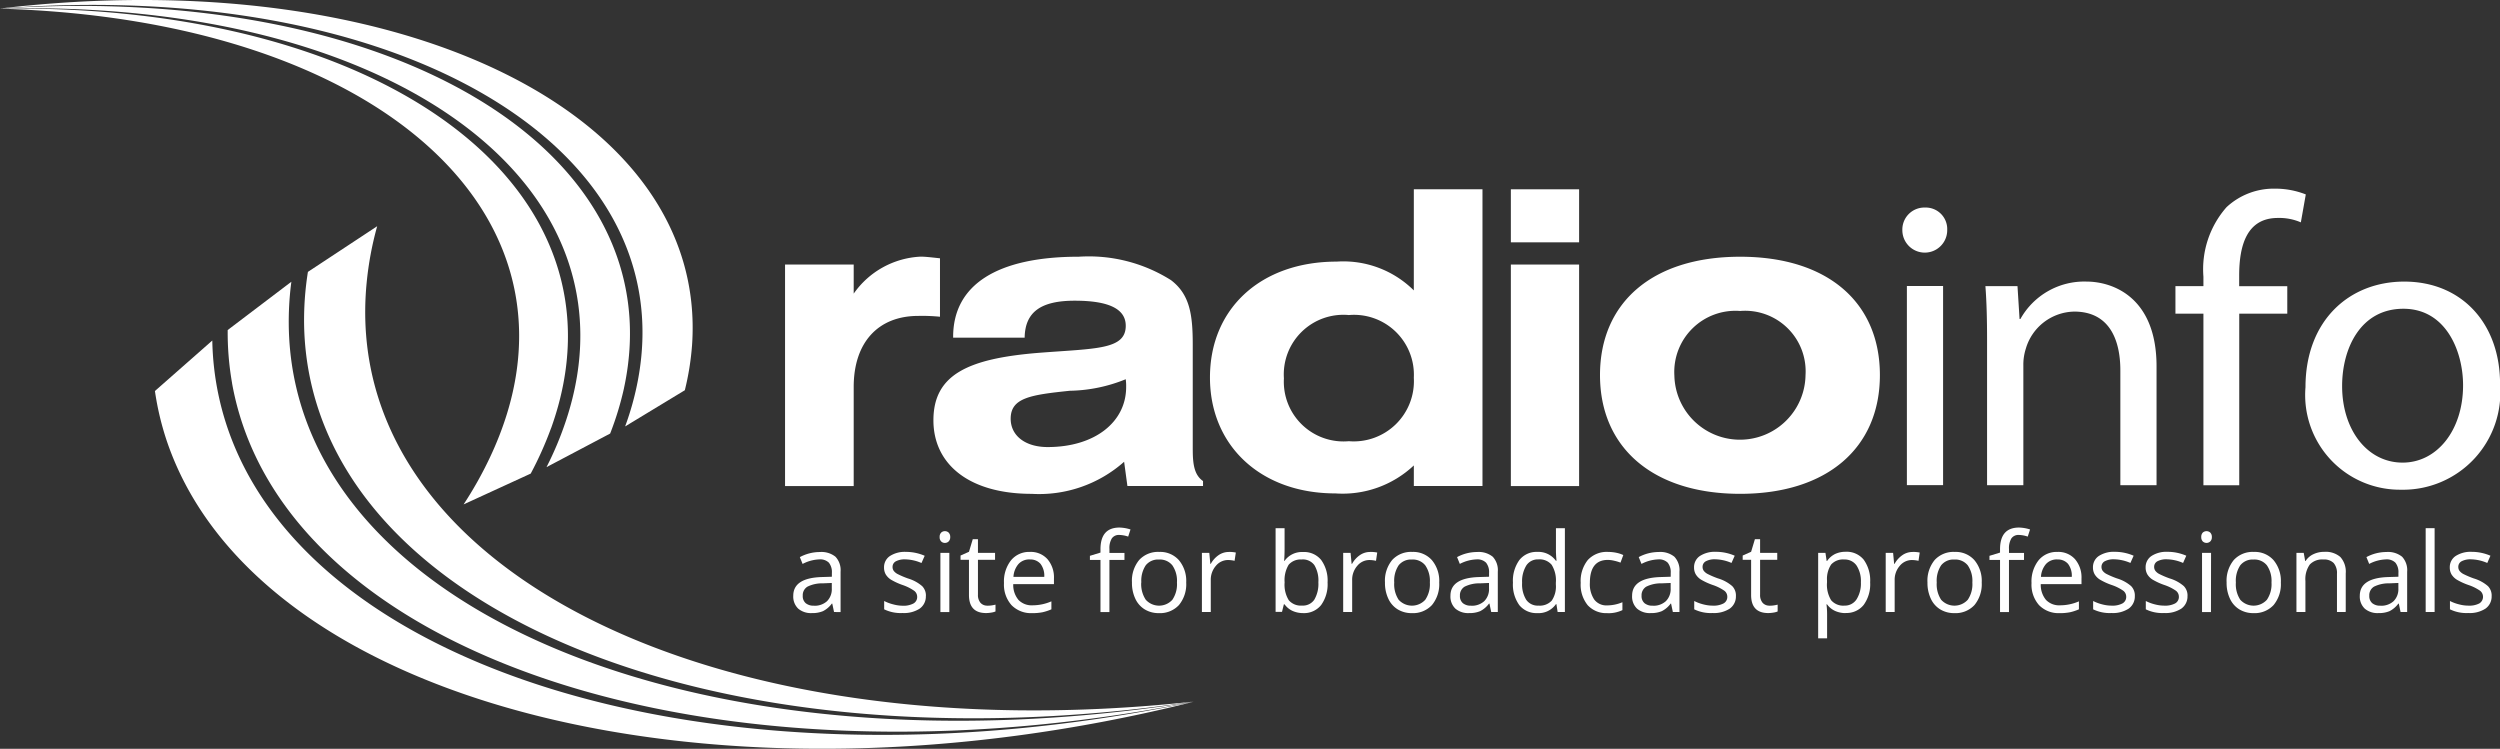 <svg id="Group_6364" data-name="Group 6364" xmlns="http://www.w3.org/2000/svg" xmlns:xlink="http://www.w3.org/1999/xlink" width="113.553" height="34.01" viewBox="0 0 113.553 34.01">
  <rect x="0" y="0" width="113.553" height="34.01" fill="#333333" stroke="none"/>
  <defs>
    <clipPath id="clip-path">
      <rect id="Rectangle_277" data-name="Rectangle 277" width="113.553" height="34.011" fill="none"/>
    </clipPath>
  </defs>
  <g id="Group_6363" data-name="Group 6363" transform="translate(0 0)" clip-path="url(#clip-path)">
    <path id="Path_184" data-name="Path 184" d="M25.034,19.277C28.9,8.5,17.694-.027,0,.229H0c17.38.5,27.341,9.626,22.248,20.394a17.466,17.466,0,0,1-1.191,2.123l3.049-1.4a16.161,16.161,0,0,0,.926-2.069" transform="translate(0 0.165)" fill="#fff"/>
    <path id="Path_185" data-name="Path 185" d="M28.343,17.511C30.653,6.8,17.964-.92,0,.277H0C17.761-.167,29.273,8.2,25.714,18.971a15.063,15.063,0,0,1-.891,2.133l2.891-1.526a13.915,13.915,0,0,0,.63-2.067" transform="translate(0 0.114)" fill="#fff"/>
    <path id="Path_186" data-name="Path 186" d="M31.434,15.677C32.171,5.107,18.1-1.738,0,.387H0C18-1,30.977,6.552,28.98,17.243a13.013,13.013,0,0,1-.586,2.126l2.712-1.644a12.25,12.25,0,0,0,.328-2.048" transform="translate(0 0)" fill="#fff"/>
    <path id="Path_187" data-name="Path 187" d="M7.967,10.47C8.262,23.157,26.346,30.791,48.36,27.519,26.379,29.9,9.565,21.383,10.806,8.5a14.925,14.925,0,0,1,.479-2.574L8.139,8a13.9,13.9,0,0,0-.172,2.468" transform="translate(5.847 4.349)" fill="#fff"/>
    <path id="Path_188" data-name="Path 188" d="M6.162,11.987c2.213,12.356,21.764,18.831,43.67,14.468h0c-22,3.493-40.4-3.914-41.076-16.544a13.905,13.905,0,0,1,.1-2.532L5.964,9.573a13.261,13.261,0,0,0,.2,2.414" transform="translate(4.378 5.418)" fill="#fff"/>
    <path id="Path_189" data-name="Path 189" d="M4.622,13.554C8.737,25.482,29.6,30.752,51.233,25.328h0C29.368,29.909,9.541,23.668,6.945,11.392a13.1,13.1,0,0,1-.281-2.473L4.058,11.212a13.013,13.013,0,0,0,.564,2.343" transform="translate(2.979 6.548)" fill="#fff"/>
    <path id="Path_190" data-name="Path 190" d="M20.562,17.141V7.08H23.68V8.4a3.936,3.936,0,0,1,3.042-1.68c.224,0,.5.036.877.075V9.45a8.1,8.1,0,0,0-.988-.038c-1.812,0-2.931,1.195-2.931,3.229v4.5Z" transform="translate(15.096 4.937)" fill="#fff"/>
    <path id="Path_191" data-name="Path 191" d="M33.184,12.286a2.221,2.221,0,0,1,.019.356c0,1.587-1.419,2.726-3.565,2.726-1.027,0-1.68-.524-1.68-1.288,0-.952.914-1.084,2.688-1.269a7.016,7.016,0,0,0,2.539-.524m3.043,3.229v-4.8c0-1.363-.132-2.279-.99-2.931a7,7,0,0,0-4.181-1.063c-3.753,0-5.712,1.3-5.712,3.64V10.4h3.248c.019-1.176.747-1.68,2.277-1.68,1.55,0,2.315.375,2.315,1.139,0,1.1-1.38,1.027-3.976,1.231-3.191.262-4.76.99-4.76,3.063,0,2,1.625,3.34,4.462,3.34a5.818,5.818,0,0,0,4.2-1.457l.149,1.1h3.435v-.224c-.375-.262-.466-.709-.466-1.4" transform="translate(17.948 4.938)" fill="#fff"/>
    <path id="Path_192" data-name="Path 192" d="M40.951,13.527A2.734,2.734,0,0,1,38,16.4a2.711,2.711,0,0,1-2.95-2.854A2.707,2.707,0,0,1,38,10.67a2.72,2.72,0,0,1,2.95,2.856m0-3.975a4.542,4.542,0,0,0-3.508-1.308c-3.418,0-5.751,2.11-5.751,5.265,0,3.1,2.313,5.263,5.693,5.263A4.718,4.718,0,0,0,40.951,17.5v.935h3.118V4.958H40.951Z" transform="translate(23.267 3.64)" fill="#fff"/>
    <path id="Path_193" data-name="Path 193" d="M39.572,8.376h3.1V18.438h-3.1Zm0-3.418h3.1V7.367h-3.1Z" transform="translate(29.053 3.64)" fill="#fff"/>
    <path id="Path_194" data-name="Path 194" d="M45.285,12.119a2.778,2.778,0,0,1,2.988-2.931A2.749,2.749,0,0,1,51.242,12.1a2.979,2.979,0,0,1-5.957.019M41.907,12.1c0,3.3,2.409,5.393,6.366,5.393S54.62,15.4,54.62,12.1c0-3.286-2.352-5.376-6.347-5.376s-6.366,2.09-6.366,5.376" transform="translate(30.767 4.937)" fill="#fff"/>
    <path id="Path_195" data-name="Path 195" d="M51.864,6.464a1.019,1.019,0,0,1-2.038,0,1,1,0,0,1,1.028-1.028.977.977,0,0,1,1.009,1.028M50.032,9h1.644v9.044H50.032Z" transform="translate(36.581 3.991)" fill="#fff"/>
    <path id="Path_196" data-name="Path 196" d="M52.077,10.028c0-.935-.019-1.7-.075-2.447h1.457l.094,1.493h.038a3.324,3.324,0,0,1,2.99-1.7c1.25,0,3.194.747,3.194,3.85v5.4H58.131V11.41c0-1.457-.543-2.672-2.093-2.672a2.334,2.334,0,0,0-2.2,1.682,2.372,2.372,0,0,0-.113.767v5.437H52.077Z" transform="translate(38.178 5.415)" fill="#fff"/>
    <path id="Path_197" data-name="Path 197" d="M58.25,18.412V10.62H56.979V9.368H58.25v-.43A4.266,4.266,0,0,1,59.3,5.782,3.148,3.148,0,0,1,61.5,4.941a3.789,3.789,0,0,1,1.4.262l-.225,1.269a2.461,2.461,0,0,0-1.046-.2c-1.4,0-1.755,1.233-1.755,2.615v.486h2.185V10.62H59.877v7.792Z" transform="translate(41.832 3.628)" fill="#fff"/>
    <path id="Path_198" data-name="Path 198" d="M69.221,12.028a4.419,4.419,0,0,1-4.5,4.8,4.3,4.3,0,0,1-4.335-4.653c0-3.026,1.98-4.8,4.485-4.8,2.6,0,4.353,1.889,4.353,4.653m-7.174.094c0,1.98,1.139,3.475,2.747,3.475,1.569,0,2.747-1.476,2.747-3.513,0-1.531-.767-3.475-2.711-3.475s-2.783,1.795-2.783,3.513" transform="translate(44.332 5.415)" fill="#fff"/>
    <path id="Path_199" data-name="Path 199" d="M22.628,17.184l-.08-.382h-.021a1.145,1.145,0,0,1-.4.342,1.238,1.238,0,0,1-.5.088.894.894,0,0,1-.624-.2.753.753,0,0,1-.227-.586q0-.812,1.3-.851l.454-.014V15.41a.684.684,0,0,0-.135-.466.559.559,0,0,0-.435-.151A1.771,1.771,0,0,0,21.2,15l-.125-.31a1.921,1.921,0,0,1,.907-.231,1.019,1.019,0,0,1,.711.213.889.889,0,0,1,.232.683v1.83Zm-.917-.286a.828.828,0,0,0,.6-.208.771.771,0,0,0,.215-.583v-.243l-.406.017a1.5,1.5,0,0,0-.7.151.454.454,0,0,0-.213.414.418.418,0,0,0,.134.336.554.554,0,0,0,.373.114" transform="translate(15.255 10.615)" fill="#fff"/>
    <path id="Path_200" data-name="Path 200" d="M25.055,16.454a.673.673,0,0,1-.279.577,1.311,1.311,0,0,1-.782.2,1.7,1.7,0,0,1-.832-.168v-.378a1.908,1.908,0,0,0,.414.154A1.7,1.7,0,0,0,24,16.9a.964.964,0,0,0,.489-.1.334.334,0,0,0,.172-.309.339.339,0,0,0-.135-.269A2.1,2.1,0,0,0,24,15.959a2.919,2.919,0,0,1-.532-.245.738.738,0,0,1-.234-.236.613.613,0,0,1-.078-.316.606.606,0,0,1,.267-.519,1.243,1.243,0,0,1,.732-.189,2.143,2.143,0,0,1,.848.177l-.146.329a1.942,1.942,0,0,0-.732-.166.858.858,0,0,0-.435.09.283.283,0,0,0-.147.25.3.3,0,0,0,.055.184.534.534,0,0,0,.177.144,3.963,3.963,0,0,0,.47.2,1.74,1.74,0,0,1,.645.35.608.608,0,0,1,.168.442" transform="translate(16.998 10.613)" fill="#fff"/>
    <path id="Path_201" data-name="Path 201" d="M24.611,14.18a.266.266,0,0,1,.069-.2.238.238,0,0,1,.172-.066.242.242,0,0,1,.168.066.271.271,0,0,1,.071.2.267.267,0,0,1-.071.2.236.236,0,0,1-.168.068.233.233,0,0,1-.172-.068.266.266,0,0,1-.069-.2m.44,3.408h-.406V14.9h.406Z" transform="translate(18.069 10.212)" fill="#fff"/>
    <path id="Path_202" data-name="Path 202" d="M26.379,17.142a1.367,1.367,0,0,0,.208-.016,1.552,1.552,0,0,0,.16-.033v.31a.78.78,0,0,1-.194.052,1.476,1.476,0,0,1-.232.021q-.778,0-.779-.819v-1.6h-.383v-.194l.383-.17.172-.572h.236v.621h.777v.316h-.777v1.58a.543.543,0,0,0,.114.371.4.4,0,0,0,.316.13" transform="translate(18.47 10.37)" fill="#fff"/>
    <path id="Path_203" data-name="Path 203" d="M27.579,17.236a1.236,1.236,0,0,1-.94-.362,1.4,1.4,0,0,1-.343-1.006,1.554,1.554,0,0,1,.319-1.03,1.061,1.061,0,0,1,.858-.382,1.014,1.014,0,0,1,.8.331,1.273,1.273,0,0,1,.293.876v.257H26.717a1.056,1.056,0,0,0,.238.716.827.827,0,0,0,.638.245,2.147,2.147,0,0,0,.857-.18v.362a2.182,2.182,0,0,1-.408.134,2.36,2.36,0,0,1-.463.04m-.111-2.44a.663.663,0,0,0-.515.21.979.979,0,0,0-.227.583h1.4A.89.89,0,0,0,27.957,15a.6.6,0,0,0-.489-.2" transform="translate(19.306 10.613)" fill="#fff"/>
    <path id="Path_204" data-name="Path 204" d="M30.116,15.288h-.683v2.367h-.406V15.288h-.48V15.1l.48-.147v-.149q0-.988.864-.988a1.778,1.778,0,0,1,.5.087l-.106.324a1.339,1.339,0,0,0-.4-.075.388.388,0,0,0-.34.153.844.844,0,0,0-.111.491v.173h.683Z" transform="translate(20.958 10.146)" fill="#fff"/>
    <path id="Path_205" data-name="Path 205" d="M32.112,15.843a1.483,1.483,0,0,1-.329,1.025,1.169,1.169,0,0,1-.914.368,1.206,1.206,0,0,1-.638-.168,1.11,1.11,0,0,1-.43-.486,1.668,1.668,0,0,1-.153-.739,1.475,1.475,0,0,1,.328-1.021,1.158,1.158,0,0,1,.91-.366,1.133,1.133,0,0,1,.895.375,1.466,1.466,0,0,1,.331,1.013m-2.043,0a1.276,1.276,0,0,0,.206.784.814.814,0,0,0,1.209,0,1.257,1.257,0,0,0,.208-.784,1.239,1.239,0,0,0-.208-.777.724.724,0,0,0-.61-.265.714.714,0,0,0-.6.262,1.263,1.263,0,0,0-.2.78" transform="translate(21.767 10.613)" fill="#fff"/>
    <path id="Path_206" data-name="Path 206" d="M32.7,14.455a1.63,1.63,0,0,1,.321.029l-.057.376a1.389,1.389,0,0,0-.293-.036.714.714,0,0,0-.557.265.959.959,0,0,0-.231.657v1.439H31.48V14.5h.336l.047.5h.019a1.156,1.156,0,0,1,.359-.4.806.806,0,0,1,.463-.142" transform="translate(23.112 10.613)" fill="#fff"/>
    <path id="Path_207" data-name="Path 207" d="M34.66,14.916a1,1,0,0,1,.82.361,1.589,1.589,0,0,1,.291,1.021,1.608,1.608,0,0,1-.293,1.027.991.991,0,0,1-.819.366,1.17,1.17,0,0,1-.48-.1.911.911,0,0,1-.362-.3h-.031l-.085.345H33.41V13.834h.408v.926q0,.31-.021.557h.021a.967.967,0,0,1,.843-.4m-.059.34a.714.714,0,0,0-.6.239,1.362,1.362,0,0,0-.182.8,1.338,1.338,0,0,0,.189.81.72.72,0,0,0,.605.243.622.622,0,0,0,.557-.272,1.415,1.415,0,0,0,.182-.786,1.357,1.357,0,0,0-.182-.78.648.648,0,0,0-.567-.257" transform="translate(24.529 10.157)" fill="#fff"/>
    <path id="Path_208" data-name="Path 208" d="M36.405,14.455a1.63,1.63,0,0,1,.321.029l-.055.376a1.417,1.417,0,0,0-.295-.036.714.714,0,0,0-.557.265.959.959,0,0,0-.231.657v1.439h-.408V14.5h.336l.047.5h.019a1.156,1.156,0,0,1,.359-.4.806.806,0,0,1,.463-.142" transform="translate(25.829 10.613)" fill="#fff"/>
    <path id="Path_209" data-name="Path 209" d="M38.739,15.843a1.483,1.483,0,0,1-.329,1.025,1.169,1.169,0,0,1-.914.368,1.205,1.205,0,0,1-.638-.168,1.11,1.11,0,0,1-.43-.486,1.668,1.668,0,0,1-.153-.739,1.475,1.475,0,0,1,.328-1.021,1.158,1.158,0,0,1,.91-.366,1.133,1.133,0,0,1,.895.375,1.466,1.466,0,0,1,.331,1.013m-2.043,0a1.276,1.276,0,0,0,.2.784.816.816,0,0,0,1.21,0,1.257,1.257,0,0,0,.208-.784,1.239,1.239,0,0,0-.208-.777.724.724,0,0,0-.61-.265.714.714,0,0,0-.6.262,1.263,1.263,0,0,0-.2.78" transform="translate(26.632 10.613)" fill="#fff"/>
    <path id="Path_210" data-name="Path 210" d="M39.841,17.184l-.08-.382h-.021a1.145,1.145,0,0,1-.4.342,1.238,1.238,0,0,1-.5.088.894.894,0,0,1-.624-.2.753.753,0,0,1-.227-.586q0-.812,1.3-.851l.454-.014V15.41a.684.684,0,0,0-.135-.466.559.559,0,0,0-.435-.151,1.77,1.77,0,0,0-.758.206l-.125-.31a1.921,1.921,0,0,1,.907-.231,1.016,1.016,0,0,1,.711.213.889.889,0,0,1,.232.683v1.83Zm-.917-.286a.828.828,0,0,0,.6-.208.772.772,0,0,0,.217-.583v-.243l-.408.017a1.5,1.5,0,0,0-.7.151.454.454,0,0,0-.213.414.418.418,0,0,0,.134.336.554.554,0,0,0,.373.114" transform="translate(27.892 10.615)" fill="#fff"/>
    <path id="Path_211" data-name="Path 211" d="M41.6,17.283h-.021a.954.954,0,0,1-.843.408,1,1,0,0,1-.819-.359,1.591,1.591,0,0,1-.291-1.023,1.608,1.608,0,0,1,.293-1.03.989.989,0,0,1,.817-.368.974.974,0,0,1,.838.4h.031l-.017-.194-.009-.189V13.834h.406v3.808h-.329Zm-.812.068a.741.741,0,0,0,.6-.227,1.141,1.141,0,0,0,.187-.73v-.085a1.341,1.341,0,0,0-.191-.813.718.718,0,0,0-.605-.245.624.624,0,0,0-.546.277,1.384,1.384,0,0,0-.191.786,1.331,1.331,0,0,0,.189.775.636.636,0,0,0,.553.262" transform="translate(29.094 10.157)" fill="#fff"/>
    <path id="Path_212" data-name="Path 212" d="M42.621,17.236a1.144,1.144,0,0,1-.9-.359,1.474,1.474,0,0,1-.319-1.014,1.523,1.523,0,0,1,.324-1.041,1.166,1.166,0,0,1,.924-.366,1.845,1.845,0,0,1,.387.042,1.36,1.36,0,0,1,.3.1l-.127.345a1.879,1.879,0,0,0-.293-.088,1.274,1.274,0,0,0-.281-.036c-.545,0-.817.349-.817,1.042a1.242,1.242,0,0,0,.2.76.689.689,0,0,0,.59.264,1.8,1.8,0,0,0,.688-.144V17.1a1.484,1.484,0,0,1-.678.139" transform="translate(30.395 10.613)" fill="#fff"/>
    <path id="Path_213" data-name="Path 213" d="M44.6,17.184l-.08-.382H44.5a1.145,1.145,0,0,1-.4.342,1.238,1.238,0,0,1-.5.088.894.894,0,0,1-.624-.2.753.753,0,0,1-.227-.586q0-.812,1.3-.851l.454-.014V15.41a.684.684,0,0,0-.135-.466.559.559,0,0,0-.435-.151,1.771,1.771,0,0,0-.758.206l-.125-.31a1.921,1.921,0,0,1,.907-.231,1.016,1.016,0,0,1,.711.213.889.889,0,0,1,.232.683v1.83Zm-.917-.286a.828.828,0,0,0,.6-.208.772.772,0,0,0,.217-.583v-.243l-.408.017a1.5,1.5,0,0,0-.7.151.454.454,0,0,0-.213.414.418.418,0,0,0,.134.336.554.554,0,0,0,.373.114" transform="translate(31.383 10.615)" fill="#fff"/>
    <path id="Path_214" data-name="Path 214" d="M46.272,16.454a.673.673,0,0,1-.279.577,1.311,1.311,0,0,1-.782.2,1.7,1.7,0,0,1-.832-.168v-.378a1.908,1.908,0,0,0,.414.154,1.7,1.7,0,0,0,.427.057.964.964,0,0,0,.489-.1.334.334,0,0,0,.172-.309.339.339,0,0,0-.135-.269,2.1,2.1,0,0,0-.531-.262,2.919,2.919,0,0,1-.532-.245.739.739,0,0,1-.234-.236.613.613,0,0,1-.078-.316.606.606,0,0,1,.267-.519,1.247,1.247,0,0,1,.732-.189,2.137,2.137,0,0,1,.848.177l-.146.329a1.942,1.942,0,0,0-.732-.166.858.858,0,0,0-.435.09.283.283,0,0,0-.147.25.3.3,0,0,0,.055.184.534.534,0,0,0,.177.144,3.963,3.963,0,0,0,.47.2,1.74,1.74,0,0,1,.645.35.608.608,0,0,1,.168.442" transform="translate(32.575 10.613)" fill="#fff"/>
    <path id="Path_215" data-name="Path 215" d="M46.865,17.142a1.35,1.35,0,0,0,.208-.016,1.552,1.552,0,0,0,.16-.033v.31a.78.78,0,0,1-.194.052,1.476,1.476,0,0,1-.232.021q-.778,0-.779-.819v-1.6h-.383v-.194l.383-.17.172-.572h.236v.621h.779v.316h-.779v1.58a.543.543,0,0,0,.114.371.4.4,0,0,0,.316.13" transform="translate(33.51 10.37)" fill="#fff"/>
    <path id="Path_216" data-name="Path 216" d="M48.868,17.235a1.162,1.162,0,0,1-.479-.1.928.928,0,0,1-.364-.3H48a3.37,3.37,0,0,1,.029.446v1.1h-.406V14.5h.331l.055.368h.019a.959.959,0,0,1,.366-.319,1.121,1.121,0,0,1,.477-.1.994.994,0,0,1,.824.364,1.614,1.614,0,0,1,.29,1.023,1.6,1.6,0,0,1-.295,1.027.991.991,0,0,1-.819.366M48.809,14.8a.724.724,0,0,0-.595.227,1.182,1.182,0,0,0-.189.725v.09a1.35,1.35,0,0,0,.189.81.722.722,0,0,0,.605.243.631.631,0,0,0,.545-.281,1.348,1.348,0,0,0,.2-.777,1.292,1.292,0,0,0-.2-.768.651.651,0,0,0-.555-.269" transform="translate(34.96 10.613)" fill="#fff"/>
    <path id="Path_217" data-name="Path 217" d="M50.614,14.455a1.63,1.63,0,0,1,.321.029l-.055.376a1.417,1.417,0,0,0-.295-.036.714.714,0,0,0-.557.265.959.959,0,0,0-.231.657v1.439H49.39V14.5h.336l.047.5h.019a1.156,1.156,0,0,1,.359-.4.806.806,0,0,1,.463-.142" transform="translate(36.261 10.613)" fill="#fff"/>
    <path id="Path_218" data-name="Path 218" d="M52.948,15.843a1.483,1.483,0,0,1-.329,1.025,1.169,1.169,0,0,1-.914.368,1.206,1.206,0,0,1-.638-.168,1.11,1.11,0,0,1-.43-.486,1.668,1.668,0,0,1-.153-.739,1.476,1.476,0,0,1,.328-1.021,1.158,1.158,0,0,1,.91-.366,1.133,1.133,0,0,1,.895.375,1.466,1.466,0,0,1,.331,1.013m-2.043,0a1.276,1.276,0,0,0,.2.784.816.816,0,0,0,1.21,0,1.257,1.257,0,0,0,.208-.784,1.239,1.239,0,0,0-.208-.777.726.726,0,0,0-.61-.265.713.713,0,0,0-.6.262,1.263,1.263,0,0,0-.2.78" transform="translate(37.064 10.613)" fill="#fff"/>
    <path id="Path_219" data-name="Path 219" d="M53.677,15.288h-.683v2.367h-.406V15.288h-.48V15.1l.48-.147v-.149q0-.988.864-.988a1.778,1.778,0,0,1,.5.087l-.106.324a1.339,1.339,0,0,0-.4-.075.39.39,0,0,0-.34.153.858.858,0,0,0-.111.491v.173h.683Z" transform="translate(38.256 10.146)" fill="#fff"/>
    <path id="Path_220" data-name="Path 220" d="M54.491,17.236a1.234,1.234,0,0,1-.938-.362,1.4,1.4,0,0,1-.343-1.006,1.554,1.554,0,0,1,.319-1.03,1.061,1.061,0,0,1,.858-.382,1.014,1.014,0,0,1,.8.331,1.273,1.273,0,0,1,.293.876v.257H53.63a1.065,1.065,0,0,0,.238.716.827.827,0,0,0,.638.245,2.147,2.147,0,0,0,.857-.18v.362a2.182,2.182,0,0,1-.408.134,2.366,2.366,0,0,1-.465.04m-.109-2.44a.663.663,0,0,0-.515.21.979.979,0,0,0-.227.583h1.4A.89.89,0,0,0,54.87,15a.6.6,0,0,0-.489-.2" transform="translate(39.064 10.613)" fill="#fff"/>
    <path id="Path_221" data-name="Path 221" d="M56.72,16.454a.673.673,0,0,1-.279.577,1.311,1.311,0,0,1-.782.2,1.7,1.7,0,0,1-.832-.168v-.378a1.908,1.908,0,0,0,.414.154,1.7,1.7,0,0,0,.427.057.964.964,0,0,0,.489-.1.334.334,0,0,0,.172-.309.339.339,0,0,0-.135-.269,2.1,2.1,0,0,0-.531-.262,2.919,2.919,0,0,1-.532-.245.738.738,0,0,1-.234-.236.613.613,0,0,1-.078-.316.606.606,0,0,1,.267-.519,1.247,1.247,0,0,1,.732-.189,2.137,2.137,0,0,1,.848.177l-.146.329a1.942,1.942,0,0,0-.732-.166.858.858,0,0,0-.435.09.283.283,0,0,0-.147.25.3.3,0,0,0,.055.184.534.534,0,0,0,.177.144,3.963,3.963,0,0,0,.47.2,1.74,1.74,0,0,1,.645.35.608.608,0,0,1,.168.442" transform="translate(40.246 10.613)" fill="#fff"/>
    <path id="Path_222" data-name="Path 222" d="M58.1,16.454a.673.673,0,0,1-.279.577,1.311,1.311,0,0,1-.782.2,1.7,1.7,0,0,1-.832-.168v-.378a1.908,1.908,0,0,0,.414.154,1.7,1.7,0,0,0,.427.057.964.964,0,0,0,.489-.1.334.334,0,0,0,.172-.309.339.339,0,0,0-.135-.269,2.1,2.1,0,0,0-.531-.262,2.919,2.919,0,0,1-.532-.245.738.738,0,0,1-.234-.236.613.613,0,0,1-.078-.316.606.606,0,0,1,.267-.519,1.247,1.247,0,0,1,.732-.189,2.137,2.137,0,0,1,.848.177l-.146.329a1.942,1.942,0,0,0-.732-.166.858.858,0,0,0-.435.09.283.283,0,0,0-.147.25.3.3,0,0,0,.056.184.534.534,0,0,0,.177.144,3.963,3.963,0,0,0,.47.2,1.74,1.74,0,0,1,.645.35.608.608,0,0,1,.168.442" transform="translate(41.258 10.613)" fill="#fff"/>
    <path id="Path_223" data-name="Path 223" d="M57.655,14.18a.272.272,0,0,1,.068-.2.254.254,0,0,1,.342,0,.271.271,0,0,1,.071.2.267.267,0,0,1-.071.2.25.25,0,0,1-.342,0,.273.273,0,0,1-.068-.2m.44,3.408H57.69V14.9H58.1Z" transform="translate(42.329 10.212)" fill="#fff"/>
    <path id="Path_224" data-name="Path 224" d="M60.783,15.843a1.483,1.483,0,0,1-.329,1.025,1.169,1.169,0,0,1-.914.368,1.205,1.205,0,0,1-.638-.168,1.11,1.11,0,0,1-.43-.486,1.668,1.668,0,0,1-.153-.739,1.475,1.475,0,0,1,.328-1.021,1.158,1.158,0,0,1,.91-.366,1.132,1.132,0,0,1,.895.375,1.466,1.466,0,0,1,.331,1.013m-2.043,0a1.276,1.276,0,0,0,.2.784.816.816,0,0,0,1.21,0,1.257,1.257,0,0,0,.208-.784,1.239,1.239,0,0,0-.208-.777.724.724,0,0,0-.61-.265.714.714,0,0,0-.6.262,1.263,1.263,0,0,0-.2.78" transform="translate(42.816 10.613)" fill="#fff"/>
    <path id="Path_225" data-name="Path 225" d="M61.987,17.186V15.45a.7.7,0,0,0-.149-.489.608.608,0,0,0-.468-.161.772.772,0,0,0-.616.227,1.143,1.143,0,0,0-.2.751v1.408h-.408V14.5h.331l.066.368h.019a.84.84,0,0,1,.35-.307,1.138,1.138,0,0,1,.5-.109,1.016,1.016,0,0,1,.728.234.994.994,0,0,1,.245.747v1.75Z" transform="translate(44.161 10.613)" fill="#fff"/>
    <path id="Path_226" data-name="Path 226" d="M63.659,17.184l-.08-.382h-.021a1.145,1.145,0,0,1-.4.342,1.238,1.238,0,0,1-.5.088.894.894,0,0,1-.624-.2.753.753,0,0,1-.227-.586q0-.812,1.3-.851l.454-.014V15.41a.684.684,0,0,0-.135-.466.559.559,0,0,0-.435-.151,1.77,1.77,0,0,0-.758.206l-.125-.31a1.921,1.921,0,0,1,.907-.231,1.016,1.016,0,0,1,.711.213.889.889,0,0,1,.232.683v1.83Zm-.917-.286a.828.828,0,0,0,.6-.208.772.772,0,0,0,.217-.583v-.243l-.408.017a1.5,1.5,0,0,0-.7.151.454.454,0,0,0-.213.414.418.418,0,0,0,.134.336.554.554,0,0,0,.373.114" transform="translate(45.378 10.615)" fill="#fff"/>
    <rect id="Rectangle_276" data-name="Rectangle 276" width="0.406" height="3.808" transform="translate(110.177 23.99)" fill="#fff"/>
    <path id="Path_227" data-name="Path 227" d="M66.066,16.454a.673.673,0,0,1-.279.577,1.311,1.311,0,0,1-.782.2,1.7,1.7,0,0,1-.832-.168v-.378a1.889,1.889,0,0,0,.416.154,1.688,1.688,0,0,0,.425.057.976.976,0,0,0,.491-.1.351.351,0,0,0,.035-.577,2.1,2.1,0,0,0-.531-.262,2.919,2.919,0,0,1-.532-.245.757.757,0,0,1-.234-.236.613.613,0,0,1-.078-.316.606.606,0,0,1,.267-.519,1.254,1.254,0,0,1,.732-.189,2.131,2.131,0,0,1,.848.177l-.144.329a1.957,1.957,0,0,0-.734-.166.858.858,0,0,0-.435.09.283.283,0,0,0-.147.25.3.3,0,0,0,.055.184.553.553,0,0,0,.177.144,4.1,4.1,0,0,0,.47.2,1.74,1.74,0,0,1,.645.35.608.608,0,0,1,.168.442" transform="translate(47.107 10.613)" fill="#fff"/>
  </g>
</svg>
